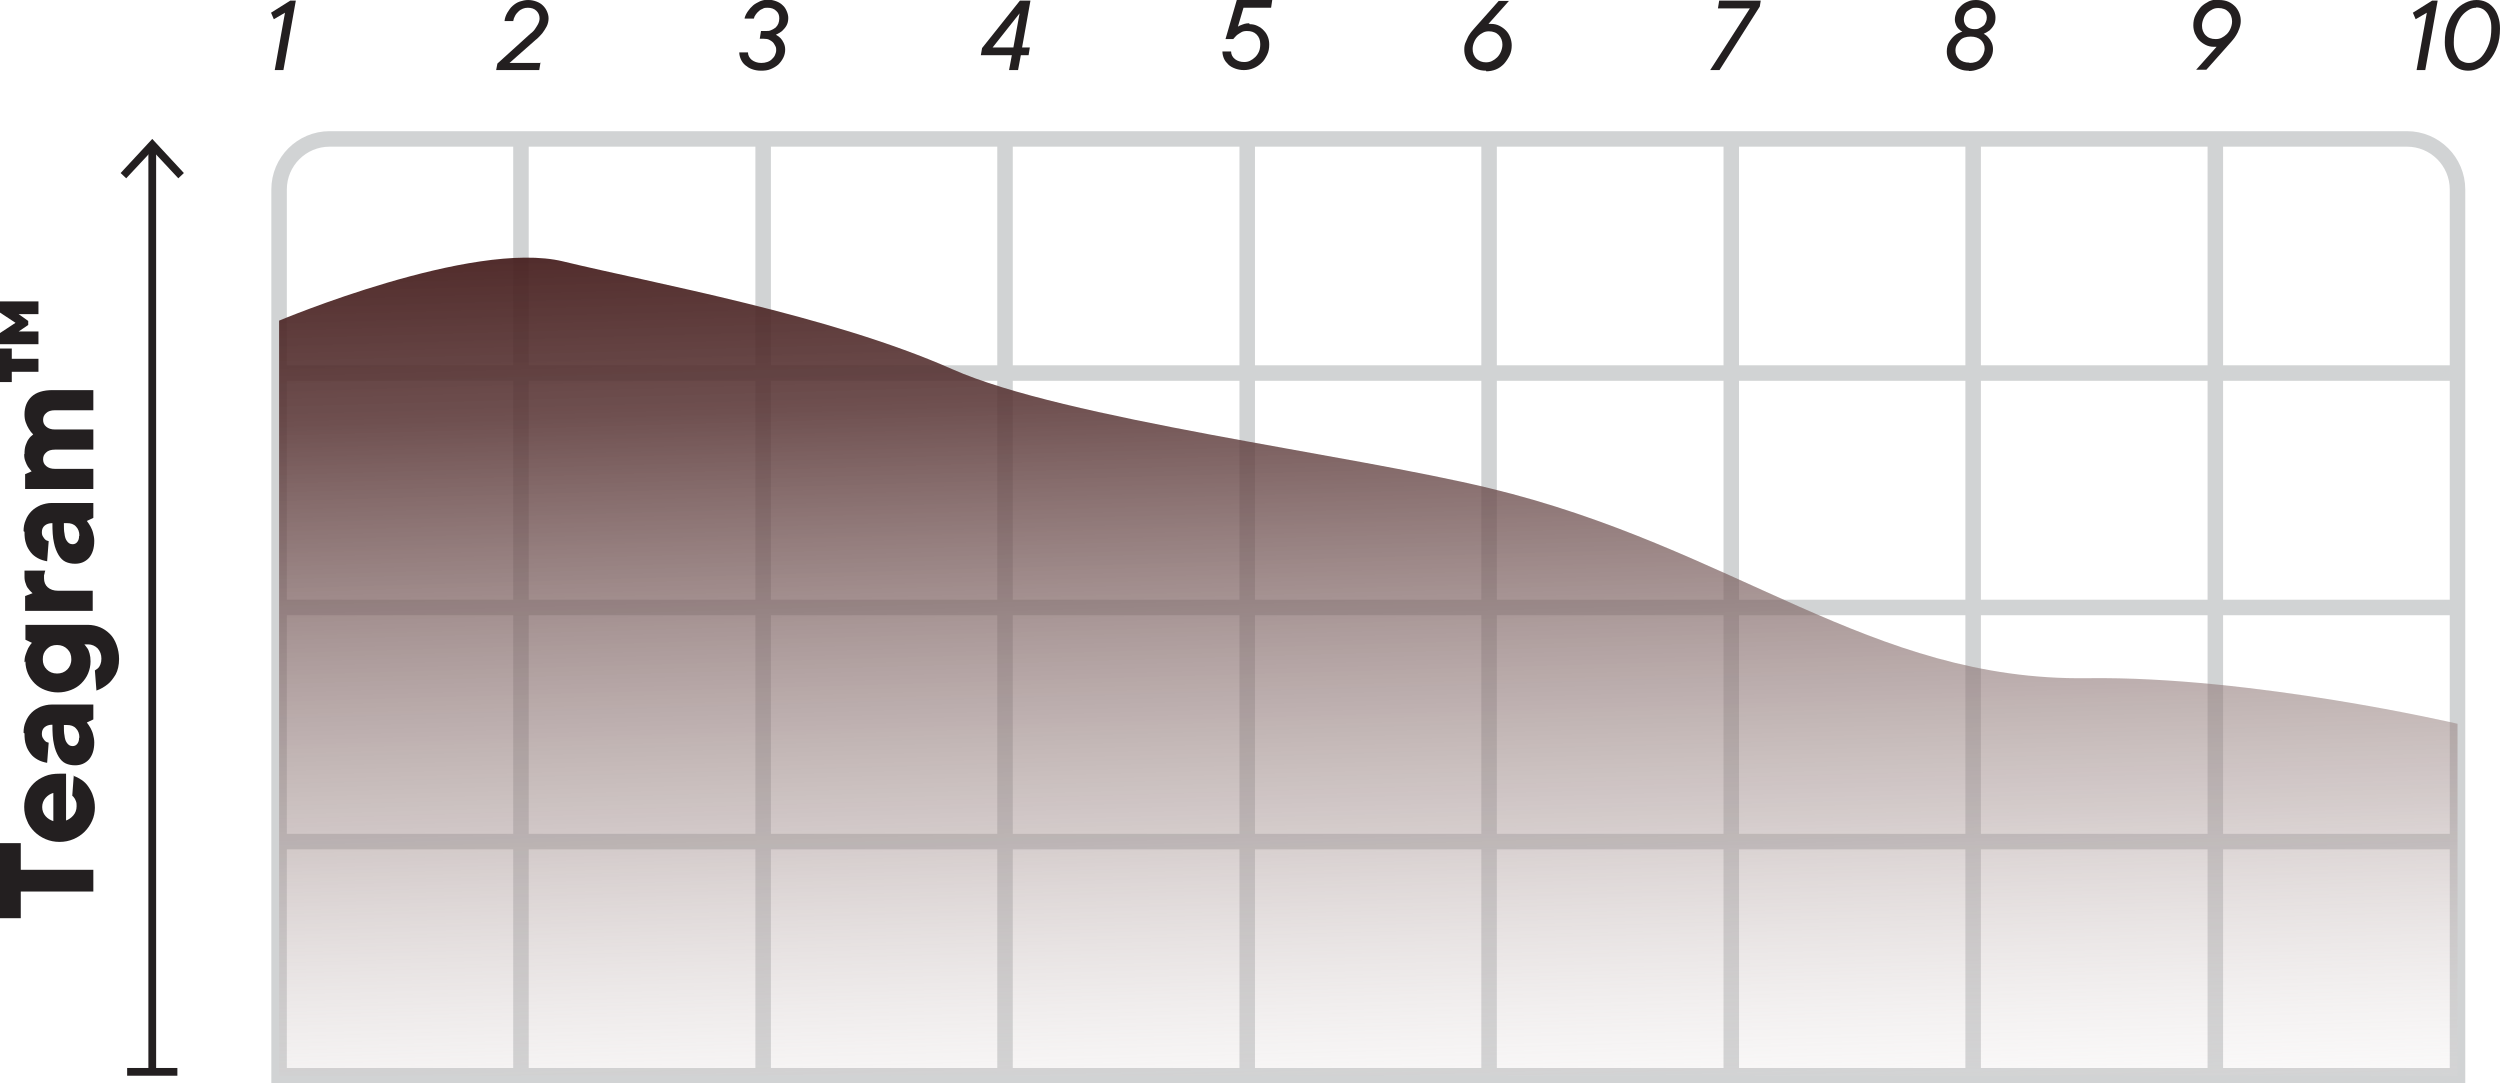 <?xml version="1.0" encoding="UTF-8"?> <svg xmlns="http://www.w3.org/2000/svg" xmlns:xlink="http://www.w3.org/1999/xlink" id="Layer_2" data-name="Layer 2" viewBox="0 0 80.62 34.94"><defs><style> .cls-1 { fill: #231f20; } .cls-2 { fill: url(#linear-gradient); } .cls-3 { stroke: #d1d3d4; stroke-width: .5px; } .cls-3, .cls-4 { fill: none; stroke-miterlimit: 10; } .cls-4 { stroke: #231f20; stroke-width: .25px; } </style><linearGradient id="linear-gradient" x1="296.14" y1="-962.74" x2="294.9" y2="-1006.38" gradientTransform="translate(-251.49 1010.33)" gradientUnits="userSpaceOnUse"><stop offset=".17" stop-color="#fff" stop-opacity="0"></stop><stop offset=".48" stop-color="#a3908f" stop-opacity=".47"></stop><stop offset=".8" stop-color="#573333" stop-opacity=".86"></stop><stop offset="1" stop-color="#3c1211"></stop></linearGradient></defs><g id="Layer_1-2" data-name="Layer 1"><g><g><line class="cls-3" x1="9" y1="12.03" x2="79.25" y2="12.03"></line><line class="cls-3" x1="9" y1="19.59" x2="79.25" y2="19.59"></line><line class="cls-3" x1="9" y1="27.14" x2="79.25" y2="27.14"></line><line class="cls-3" x1="16.8" y1="4.48" x2="16.8" y2="34.69"></line><line class="cls-3" x1="24.61" y1="4.48" x2="24.61" y2="34.69"></line><line class="cls-3" x1="32.41" y1="4.48" x2="32.41" y2="34.69"></line><line class="cls-3" x1="40.22" y1="4.48" x2="40.22" y2="34.69"></line><line class="cls-3" x1="48.02" y1="4.48" x2="48.02" y2="34.69"></line><line class="cls-3" x1="55.83" y1="4.48" x2="55.83" y2="34.69"></line><line class="cls-3" x1="63.63" y1="4.48" x2="63.63" y2="34.69"></line><line class="cls-3" x1="71.44" y1="4.48" x2="71.44" y2="34.69"></line><path class="cls-3" d="M9,34.69h70.25V6.11c0-.9-.73-1.63-1.63-1.63H10.63c-.9,0-1.63.73-1.63,1.63v28.58Z"></path></g><path class="cls-1" d="M9.54.02l-.4,2.24h-.28l.33-1.85-.36.21-.09-.21.62-.39h.18Z"></path><path class="cls-1" d="M17.43,2.01l-.04.25h-1.39l.04-.21,1.06-.96.05-.04s.07-.06.1-.11.07-.1.1-.16c.03-.06.05-.12.05-.19,0-.1-.04-.18-.1-.24-.07-.07-.16-.1-.28-.1-.06,0-.11.01-.16.03-.05.02-.1.05-.14.09s-.08.08-.11.14c-.03.05-.05.11-.06.17h-.28c.01-.1.04-.18.09-.27.05-.08.1-.16.17-.22s.14-.11.23-.14.18-.05.27-.05c.1,0,.19.02.27.05.08.03.15.07.21.13s.1.12.13.19c.03.07.05.14.05.22,0,.09-.02.18-.06.26-.04.08-.09.15-.14.22-.05.06-.1.11-.14.15s-.07.06-.07.06l-.85.75h1.01Z"></path><path class="cls-1" d="M24.01.59c.02-.08.06-.16.11-.23s.1-.13.17-.19c.06-.05.14-.09.22-.13.08-.03.16-.05.25-.05.1,0,.19.02.27.05.08.03.15.07.21.13.06.05.1.12.13.19s.05.14.05.22c0,.1-.02.18-.06.25-.04.07-.09.12-.14.17-.05.04-.1.07-.14.09l-.06.03c.06.03.11.07.15.11.04.04.07.09.1.15.03.06.05.13.05.22,0,.09-.02.18-.06.26-.04.08-.09.15-.16.22-.07.06-.15.11-.25.15-.09.04-.2.05-.31.05s-.21-.02-.29-.05c-.09-.03-.16-.08-.22-.13s-.11-.12-.14-.19c-.03-.07-.05-.14-.05-.22h.28c0,.1.05.18.12.24.08.06.18.1.31.1.07,0,.13-.01.19-.03.06-.02.11-.05.15-.09s.08-.08.1-.13c.02-.05.04-.1.04-.16,0-.05,0-.09-.03-.14s-.04-.08-.08-.12c-.03-.03-.08-.06-.12-.08s-.1-.03-.17-.03h-.13l.04-.25h.16c.06,0,.12,0,.17-.03.05-.02.1-.05.14-.08.04-.04.07-.08.09-.13.02-.05.03-.11.03-.17,0-.1-.03-.18-.1-.24-.07-.07-.16-.1-.28-.1-.05,0-.11,0-.15.03-.05.02-.09.04-.13.08-.04.03-.07.07-.1.11-.03.04-.05.08-.06.13h-.29Z"></path><path class="cls-1" d="M33.17,1.78h-.25l-.09.48h-.29l.09-.48h-1l.04-.23L32.89.02h.34l-.27,1.51h.25l-.04.25ZM32.68,1.53l.2-1.1-.87,1.1h.68Z"></path><path class="cls-1" d="M40.3.78c.1,0,.18.02.26.06.08.04.15.09.2.15.06.06.1.13.13.21.03.08.04.16.04.24,0,.12-.02.23-.07.33s-.1.19-.18.26c-.07.07-.16.13-.26.17-.1.04-.2.06-.31.06-.1,0-.2-.02-.28-.05-.08-.03-.16-.07-.22-.13s-.11-.12-.14-.19-.05-.15-.05-.23h.28c0,.1.05.19.13.25s.18.09.29.09c.07,0,.13-.01.19-.04.06-.03.12-.07.17-.12s.09-.11.12-.18.04-.15.04-.24c0-.13-.04-.23-.12-.31-.08-.08-.18-.11-.31-.11-.07,0-.13.01-.18.04-.05.03-.1.06-.14.09-.04.04-.08.08-.12.13h-.25l.37-1.28h1.14l-.04.27h-.89l-.18.61s.06-.04.1-.05c.03-.01.07-.03.11-.04.04-.01.09-.02.15-.02Z"></path><path class="cls-1" d="M47.92,2.28c-.12,0-.22-.02-.31-.06s-.16-.1-.22-.16c-.06-.07-.11-.14-.13-.22-.03-.08-.04-.16-.04-.24,0-.09.01-.17.05-.25s.06-.15.1-.21c.04-.06.07-.11.1-.14s.05-.06.05-.06l.81-.91h.33l-.66.74s.02,0,.02,0c0,0,.02,0,.03,0,.01,0,.02,0,.03,0,.1,0,.19.02.27.06.08.04.15.09.21.15.06.06.11.14.14.22.03.08.05.17.05.26,0,.12-.02.23-.07.33-.05.1-.11.19-.18.27-.08.08-.16.14-.26.18s-.21.06-.31.06ZM48.02,1.01c-.07,0-.13.01-.19.04-.06.03-.12.07-.17.12-.05.05-.09.11-.12.18s-.05.15-.05.23c0,.06.01.12.03.17.02.05.05.1.09.14.04.04.09.07.14.09.05.02.11.03.17.03s.13-.01.19-.04c.06-.03.12-.07.17-.12s.09-.11.12-.18c.03-.07.05-.15.05-.23,0-.06-.01-.12-.03-.17-.02-.05-.05-.1-.09-.14-.04-.04-.08-.07-.14-.09-.05-.02-.11-.03-.18-.03Z"></path><path class="cls-1" d="M56.78.02l-.03.19-1.3,2.05h-.3l1.28-1.99h-1.03l.04-.25h1.35Z"></path><path class="cls-1" d="M63.49,2.28c-.09,0-.18-.01-.26-.04-.09-.03-.16-.07-.23-.12-.07-.05-.12-.12-.16-.19-.04-.08-.06-.17-.06-.27,0-.13.03-.23.08-.31s.11-.15.17-.2c.07-.06.16-.1.25-.13-.04-.02-.08-.05-.12-.09-.03-.03-.06-.07-.08-.12-.02-.05-.04-.11-.04-.18,0-.08.02-.16.05-.24s.09-.14.15-.2c.06-.06.14-.11.22-.14.08-.04.18-.05.27-.05s.18.02.25.05c.08.03.14.07.2.13.05.05.1.11.13.18.03.07.04.14.04.21,0,.1-.02.19-.06.25-.04.07-.09.12-.13.16-.06.04-.12.08-.19.11.06.03.11.07.15.12.04.04.07.09.1.15.03.06.05.14.05.22,0,.1-.02.19-.06.27s-.09.16-.16.23-.15.12-.25.15c-.1.04-.2.06-.31.06ZM63.51,2.03c.07,0,.14-.01.2-.03s.11-.05.15-.1c.04-.04.07-.09.1-.15.02-.06.04-.12.04-.18,0-.11-.04-.2-.12-.28-.08-.07-.19-.11-.33-.11-.07,0-.14.01-.2.03s-.11.05-.15.1c-.04.04-.07.09-.1.14s-.04.12-.04.18c0,.11.04.2.12.28.08.07.19.11.33.11ZM63.73.25c-.06,0-.11,0-.16.03s-.09.05-.13.08-.06.07-.08.12-.03.09-.03.14c0,.09.03.17.09.23s.15.09.25.09c.06,0,.11,0,.16-.03.05-.02.09-.05.13-.08s.06-.07.08-.12c.02-.04.03-.09.03-.14,0-.09-.03-.17-.09-.23-.06-.06-.15-.09-.25-.09Z"></path><path class="cls-1" d="M71.56,0c.12,0,.22.02.31.06.09.04.16.1.22.16.06.07.1.14.13.22.03.08.04.16.04.24,0,.09-.02.17-.05.25-.03.08-.06.15-.1.21-.04.06-.07.11-.1.14-.03.04-.05.06-.05.06l-.81.91h-.33l.66-.74s-.01,0-.02,0c0,0-.02,0-.03,0h-.03c-.1,0-.19-.02-.27-.06-.08-.04-.15-.09-.21-.15-.06-.06-.1-.14-.14-.22-.03-.08-.05-.17-.05-.26,0-.12.02-.23.07-.33s.11-.19.18-.27c.08-.08.17-.13.26-.18.1-.04.2-.06.31-.06ZM71.45,1.26c.07,0,.13-.01.19-.04.06-.03.12-.07.17-.12.05-.05.09-.11.12-.18.03-.07.05-.15.05-.23,0-.06-.01-.12-.03-.17-.02-.06-.05-.1-.09-.14s-.08-.07-.14-.09c-.05-.02-.11-.03-.18-.03s-.13.01-.19.04c-.06.03-.12.07-.17.12-.05.05-.09.11-.12.18-.03.07-.05.15-.05.23,0,.06.01.12.03.17.02.05.05.1.09.14.04.04.08.07.14.09.05.02.11.03.18.03Z"></path><g><path class="cls-1" d="M78.61.02l-.4,2.24h-.28l.33-1.85-.36.21-.09-.21.62-.39h.18Z"></path><path class="cls-1" d="M79.86,0c.11,0,.21.02.3.06s.17.1.24.18.12.17.16.29.06.24.06.39c0,.22-.03.42-.09.58-.06.17-.14.31-.24.43-.1.12-.21.21-.33.26-.12.06-.24.09-.36.09-.11,0-.21-.02-.3-.06-.09-.04-.17-.1-.24-.18s-.12-.17-.16-.29c-.04-.11-.06-.24-.06-.39,0-.22.03-.42.09-.58.06-.17.14-.31.24-.43.1-.12.21-.2.33-.26.12-.06.24-.09.36-.09ZM79.85.25c-.08,0-.16.02-.24.07s-.16.11-.23.2-.13.21-.18.35c-.05.14-.07.31-.07.5,0,.11.01.21.04.29.03.08.06.15.1.21.04.06.1.1.16.12.06.03.12.04.19.04.08,0,.16-.02.24-.07.08-.04.16-.11.23-.21s.13-.21.18-.35c.05-.14.07-.31.07-.5,0-.11-.01-.21-.04-.29-.03-.08-.06-.15-.11-.21s-.1-.1-.15-.12c-.06-.03-.12-.04-.19-.04Z"></path></g><g><line class="cls-4" x1="4.91" y1="34.56" x2="4.91" y2="4.75"></line><rect class="cls-1" x="4.1" y="34.44" width="1.62" height=".25"></rect><polygon class="cls-1" points="5.93 5.58 5.75 5.75 4.91 4.85 4.07 5.75 3.89 5.58 4.91 4.48 5.93 5.58"></polygon></g><g><path class="cls-1" d="M3.01,28.06v.69H.67v.86h-.67v-2.42h.67v.86h2.34Z"></path><path class="cls-1" d="M2.37,25.02c.09.03.17.07.26.13s.16.13.22.22c.06.09.12.19.15.3.04.11.06.24.06.38s-.03.29-.09.42c-.06.13-.14.25-.24.35-.1.1-.22.18-.36.24-.14.06-.29.09-.45.09s-.31-.03-.45-.09c-.14-.06-.26-.14-.36-.24-.1-.1-.19-.22-.24-.36-.06-.13-.09-.28-.09-.44s.03-.29.08-.42c.05-.13.13-.24.23-.34.1-.1.22-.17.36-.23.14-.06.3-.08.47-.08.03,0,.05,0,.07,0,.02,0,.05,0,.07,0,.03,0,.05,0,.07,0v1.51c.08-.03.16-.08.23-.16s.11-.18.11-.3c0-.06,0-.11-.02-.16-.02-.04-.03-.08-.05-.1-.02-.03-.04-.06-.07-.08l.05-.67ZM1.36,26.02c0,.12.04.22.11.3s.16.13.25.16v-.91c-.1.03-.18.08-.25.16s-.11.18-.11.3Z"></path><path class="cls-1" d="M.76,23.63c0-.13.02-.25.07-.36.04-.11.11-.21.19-.29.08-.08.18-.14.29-.19.11-.04.23-.07.36-.07h1.34v.48l-.21.1c.04.05.08.11.12.18.03.06.06.12.08.2s.04.17.04.26c0,.24-.06.42-.17.55-.12.13-.27.19-.45.19-.11,0-.21-.02-.3-.06-.09-.04-.17-.12-.23-.22-.06-.1-.12-.24-.15-.4-.04-.17-.05-.38-.05-.63-.11,0-.19.03-.25.08-.06.05-.09.12-.09.21,0,.06.01.11.04.15.02.04.05.07.07.09.03.03.07.04.11.05l-.05.65c-.11-.02-.21-.05-.3-.1s-.17-.11-.23-.19-.12-.17-.15-.28c-.04-.11-.05-.24-.05-.38ZM2.56,23.78c0-.12-.04-.22-.11-.29-.07-.08-.17-.11-.29-.11h-.1c0,.14,0,.25.02.34.01.09.03.16.06.21.03.05.06.08.09.1s.07.03.11.03c.06,0,.11-.02.15-.07.04-.05.06-.11.06-.19Z"></path><path class="cls-1" d="M.79,21.36c0-.1.01-.18.04-.26.03-.08.05-.14.08-.2.04-.06.07-.12.12-.17l-.21-.1v-.48h2.01c.14,0,.28.03.4.08.12.05.23.13.32.22s.16.21.21.35c.05.14.08.29.08.45,0,.2-.04.37-.11.5-.08.13-.16.24-.25.31-.11.09-.23.16-.37.21l-.05-.65s.08-.05.11-.08c.03-.03.05-.07.07-.12.02-.05.03-.11.03-.18,0-.13-.04-.24-.12-.33-.08-.08-.19-.13-.31-.13h-.12s.07.08.1.13c.03.04.05.1.07.17.02.07.03.15.03.25,0,.14-.03.27-.08.39s-.13.23-.22.32c-.09.09-.2.16-.33.21s-.27.08-.42.08-.29-.03-.42-.08c-.13-.05-.24-.12-.33-.21s-.17-.2-.22-.32c-.05-.12-.08-.25-.08-.39ZM1.84,21.72c.13,0,.24-.04.33-.13.08-.08.13-.19.13-.33s-.04-.24-.13-.33c-.08-.08-.19-.13-.33-.13s-.24.04-.33.13-.13.19-.13.33.04.24.13.33c.08.08.19.13.33.13Z"></path><path class="cls-1" d="M.79,18.59s0-.05,0-.08c0-.02,0-.04,0-.06,0-.02,0-.04,0-.05h.67s-.01.04-.02.07c0,.02-.01.05-.02.08,0,.03,0,.06,0,.1,0,.12.04.22.12.29s.19.11.33.11h1.12v.65H.81v-.48l.24-.09s-.09-.08-.13-.14c-.04-.04-.07-.1-.09-.17-.03-.07-.04-.14-.04-.22Z"></path><path class="cls-1" d="M.76,17.13c0-.13.02-.25.07-.36.04-.11.11-.21.19-.29.08-.08.18-.14.29-.19.11-.04.23-.07.36-.07h1.34v.48l-.21.1c.04.05.08.11.12.18.03.06.06.12.08.2s.04.17.04.26c0,.24-.06.42-.17.55-.12.13-.27.19-.45.19-.11,0-.21-.02-.3-.06-.09-.04-.17-.12-.23-.22-.06-.1-.12-.24-.15-.4-.04-.17-.05-.38-.05-.63-.11,0-.19.03-.25.08-.06.05-.09.12-.09.21,0,.06.01.11.04.15.02.04.05.07.07.09.03.03.07.04.11.05l-.05.65c-.11-.02-.21-.05-.3-.1s-.17-.11-.23-.19-.12-.17-.15-.28c-.04-.11-.05-.24-.05-.38ZM2.56,17.27c0-.12-.04-.22-.11-.29-.07-.08-.17-.11-.29-.11h-.1c0,.14,0,.25.02.34.01.09.03.16.06.21.03.05.06.08.09.1s.07.03.11.03c.06,0,.11-.02.15-.07.04-.05.06-.11.06-.19Z"></path><path class="cls-1" d="M.79,14.64c0-.11.01-.21.04-.29.03-.08.06-.15.1-.2.04-.06.09-.1.14-.14-.05-.05-.1-.11-.14-.18-.04-.06-.07-.13-.1-.21s-.04-.17-.04-.26c0-.24.08-.43.23-.57.15-.14.38-.21.68-.21h1.31v.65h-1.24c-.12,0-.22.03-.28.09-.07.06-.1.13-.1.22s.03.16.1.22c.07.06.16.09.28.09h1.24v.65h-1.24c-.12,0-.22.03-.28.09-.07.06-.1.13-.1.22s.03.16.1.22c.07.06.16.09.28.09h1.24v.65H.81v-.48l.21-.09s-.08-.09-.12-.15c-.03-.05-.06-.11-.08-.17-.03-.07-.04-.14-.04-.23Z"></path><path class="cls-1" d="M.91,10.48l-.31.21h.64v.41H0v-.36l.5-.33-.5-.33v-.36h1.24v.41h-.64l.31.22v.14ZM1.24,11.99H.38v.33h-.38v-1.08h.38v.33h.86v.41Z"></path></g><path class="cls-2" d="M79.25,23.35v11.34H9V10.34s6.23-2.62,9.16-1.91,8.59,1.72,12.56,3.48c3.61,1.6,12.76,2.73,17.3,3.83,7.93,1.91,12.28,6.23,19.3,6.13,5.34-.07,11.93,1.47,11.93,1.47Z"></path></g></g></svg> 
